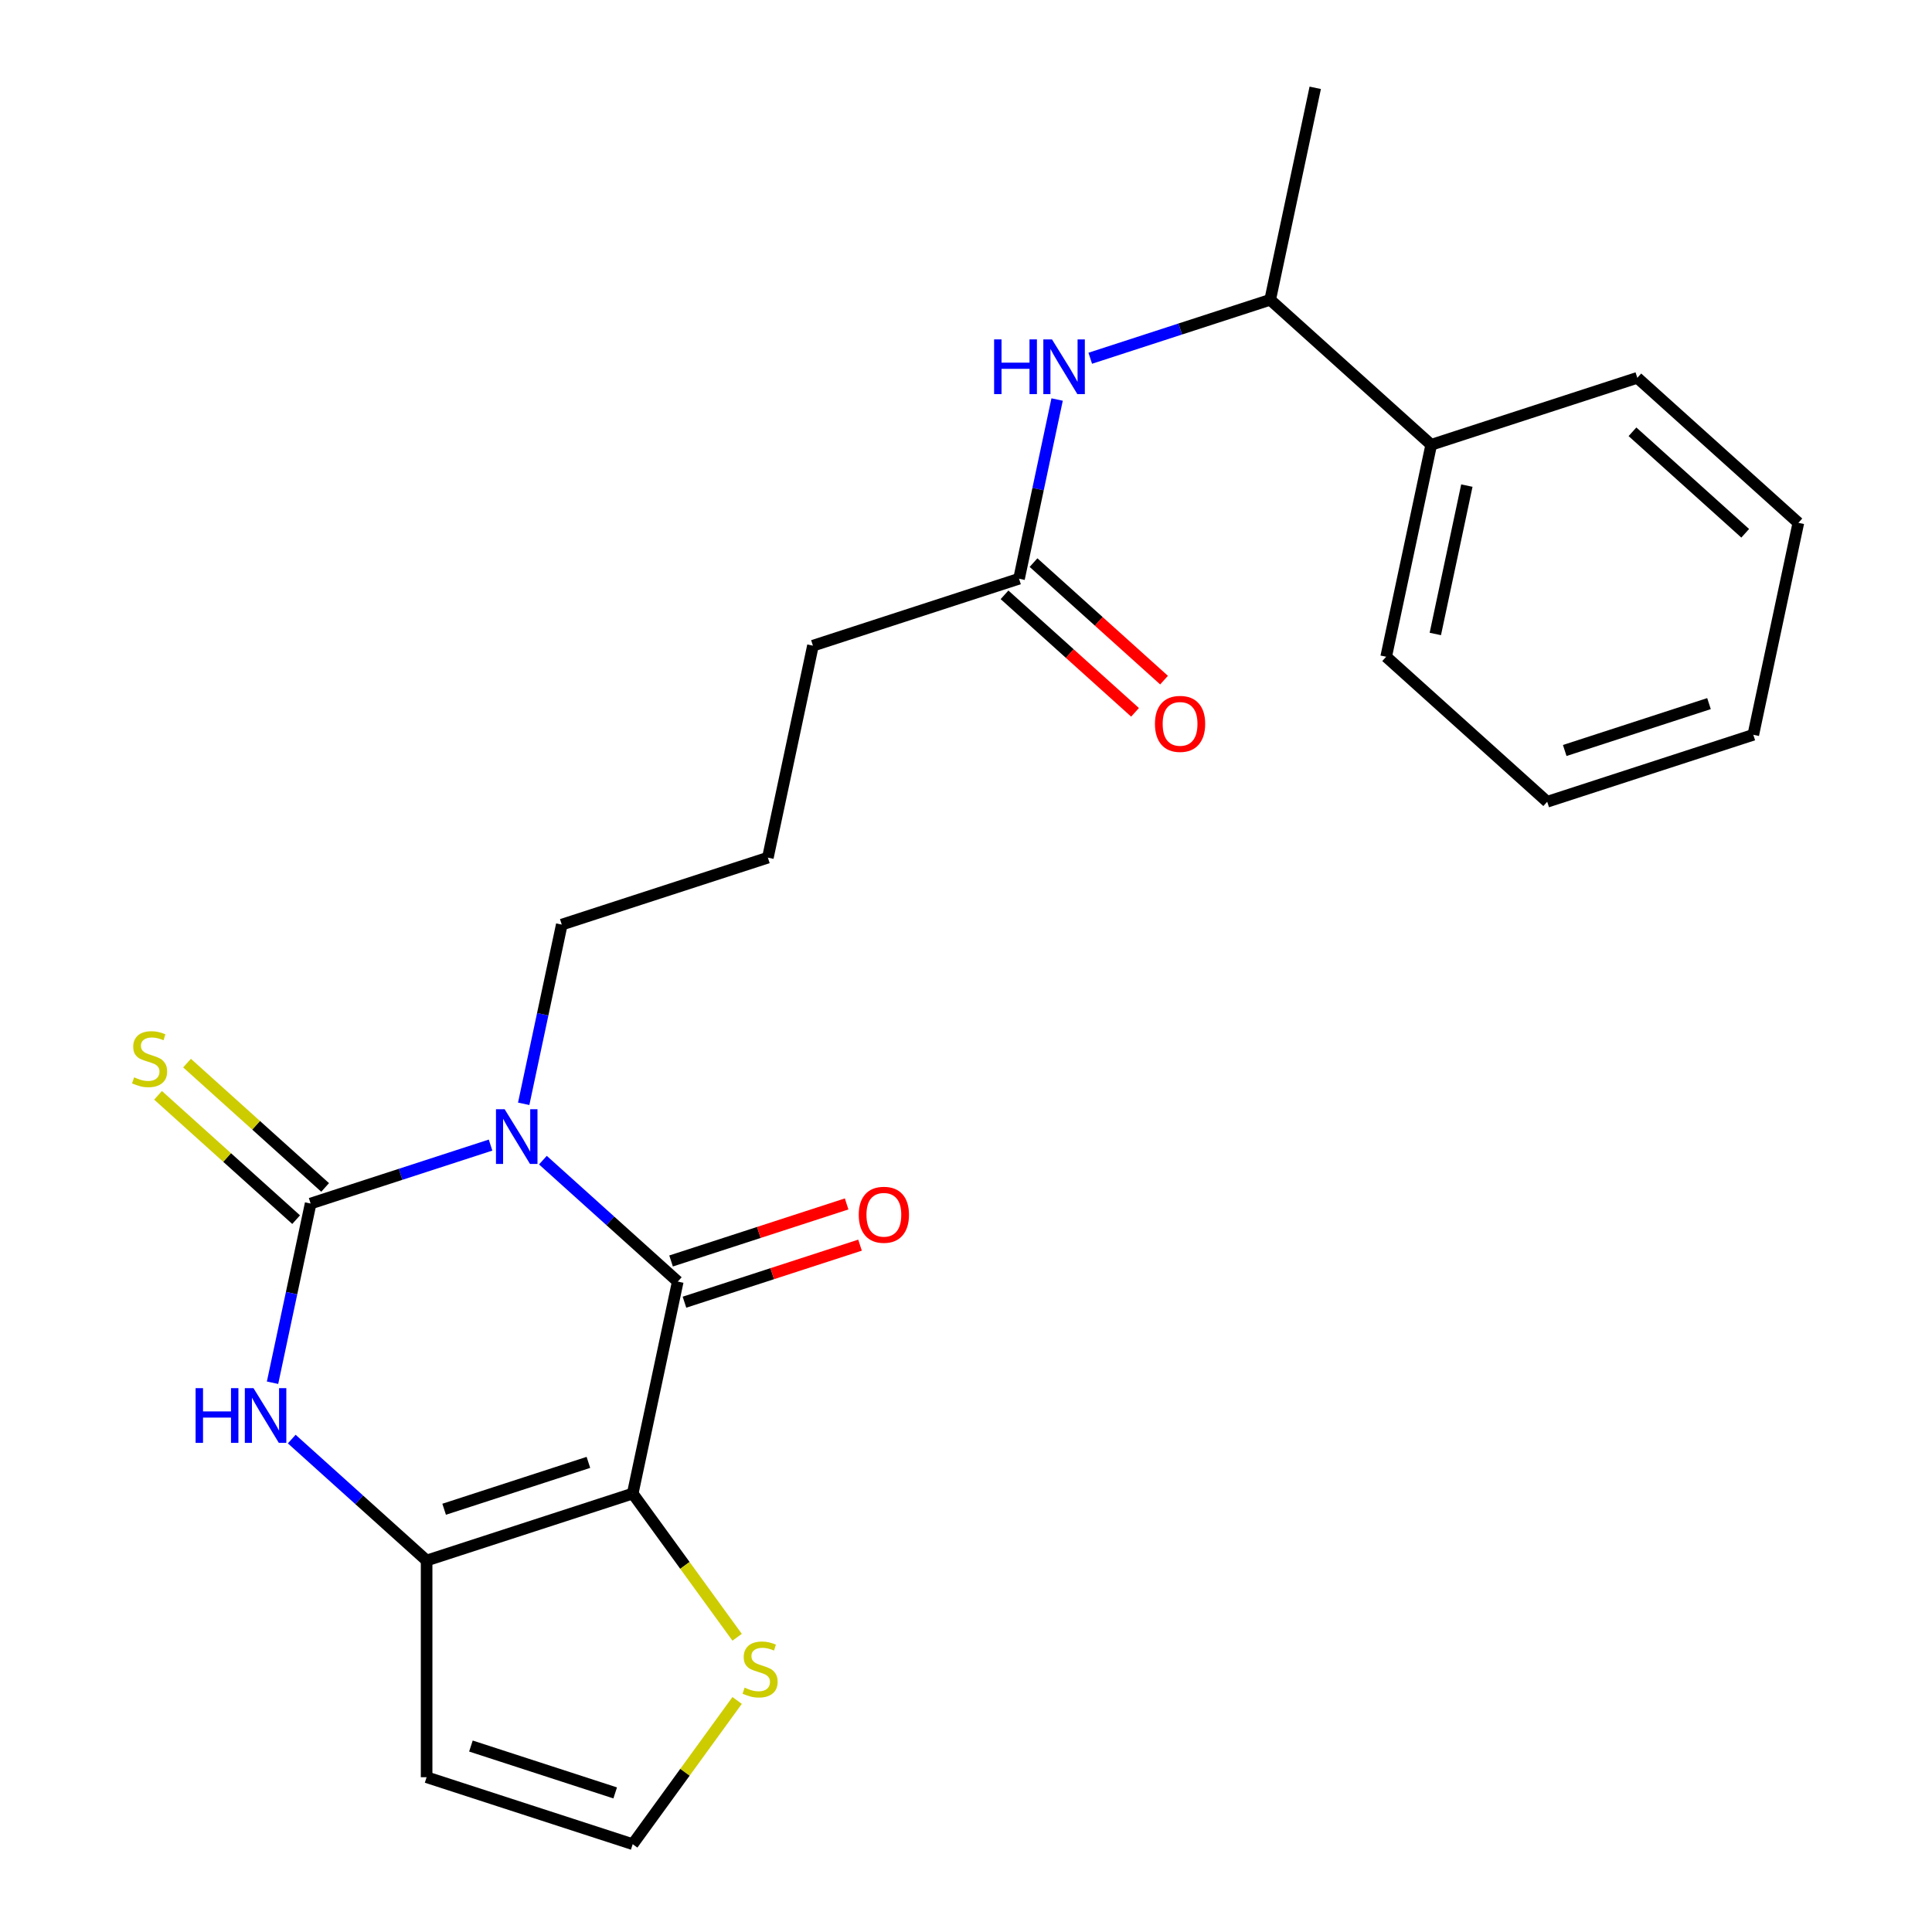 <?xml version='1.0' encoding='iso-8859-1'?>
<svg version='1.1' baseProfile='full'
              xmlns='http://www.w3.org/2000/svg'
                      xmlns:rdkit='http://www.rdkit.org/xml'
                      xmlns:xlink='http://www.w3.org/1999/xlink'
                  xml:space='preserve'
width='1000px' height='1000px' viewBox='0 0 1000 1000'>
<!-- END OF HEADER -->
<rect style='opacity:1.0;fill:#FFFFFF;stroke:none' width='1000' height='1000' x='0' y='0'> </rect>
<path class='bond-1' d='M 281.001,600.487 L 315.906,631.916' style='fill:none;fill-rule:evenodd;stroke:#0000FF;stroke-width:6px;stroke-linecap:butt;stroke-linejoin:miter;stroke-opacity:1' />
<path class='bond-1' d='M 315.906,631.916 L 350.811,663.345' style='fill:none;fill-rule:evenodd;stroke:#000000;stroke-width:6px;stroke-linecap:butt;stroke-linejoin:miter;stroke-opacity:1' />
<path class='bond-2' d='M 253.913,592.693 L 207.347,607.823' style='fill:none;fill-rule:evenodd;stroke:#0000FF;stroke-width:6px;stroke-linecap:butt;stroke-linejoin:miter;stroke-opacity:1' />
<path class='bond-2' d='M 207.347,607.823 L 160.782,622.953' style='fill:none;fill-rule:evenodd;stroke:#000000;stroke-width:6px;stroke-linecap:butt;stroke-linejoin:miter;stroke-opacity:1' />
<path class='bond-14' d='M 271.062,571.328 L 280.92,524.953' style='fill:none;fill-rule:evenodd;stroke:#0000FF;stroke-width:6px;stroke-linecap:butt;stroke-linejoin:miter;stroke-opacity:1' />
<path class='bond-14' d='M 280.92,524.953 L 290.777,478.578' style='fill:none;fill-rule:evenodd;stroke:#000000;stroke-width:6px;stroke-linecap:butt;stroke-linejoin:miter;stroke-opacity:1' />
<path class='bond-0' d='M 327.491,773.059 L 350.811,663.345' style='fill:none;fill-rule:evenodd;stroke:#000000;stroke-width:6px;stroke-linecap:butt;stroke-linejoin:miter;stroke-opacity:1' />
<path class='bond-5' d='M 327.491,773.059 L 354.513,810.252' style='fill:none;fill-rule:evenodd;stroke:#000000;stroke-width:6px;stroke-linecap:butt;stroke-linejoin:miter;stroke-opacity:1' />
<path class='bond-5' d='M 354.513,810.252 L 381.536,847.445' style='fill:none;fill-rule:evenodd;stroke:#CCCC00;stroke-width:6px;stroke-linecap:butt;stroke-linejoin:miter;stroke-opacity:1' />
<path class='bond-24' d='M 327.491,773.059 L 220.816,807.72' style='fill:none;fill-rule:evenodd;stroke:#000000;stroke-width:6px;stroke-linecap:butt;stroke-linejoin:miter;stroke-opacity:1' />
<path class='bond-24' d='M 304.558,756.923 L 229.885,781.186' style='fill:none;fill-rule:evenodd;stroke:#000000;stroke-width:6px;stroke-linecap:butt;stroke-linejoin:miter;stroke-opacity:1' />
<path class='bond-11' d='M 354.277,674.013 L 399.713,659.25' style='fill:none;fill-rule:evenodd;stroke:#000000;stroke-width:6px;stroke-linecap:butt;stroke-linejoin:miter;stroke-opacity:1' />
<path class='bond-11' d='M 399.713,659.25 L 445.148,644.487' style='fill:none;fill-rule:evenodd;stroke:#FF0000;stroke-width:6px;stroke-linecap:butt;stroke-linejoin:miter;stroke-opacity:1' />
<path class='bond-11' d='M 347.345,652.678 L 392.781,637.915' style='fill:none;fill-rule:evenodd;stroke:#000000;stroke-width:6px;stroke-linecap:butt;stroke-linejoin:miter;stroke-opacity:1' />
<path class='bond-11' d='M 392.781,637.915 L 438.216,623.152' style='fill:none;fill-rule:evenodd;stroke:#FF0000;stroke-width:6px;stroke-linecap:butt;stroke-linejoin:miter;stroke-opacity:1' />
<path class='bond-4' d='M 160.782,622.953 L 150.924,669.328' style='fill:none;fill-rule:evenodd;stroke:#000000;stroke-width:6px;stroke-linecap:butt;stroke-linejoin:miter;stroke-opacity:1' />
<path class='bond-4' d='M 150.924,669.328 L 141.067,715.703' style='fill:none;fill-rule:evenodd;stroke:#0000FF;stroke-width:6px;stroke-linecap:butt;stroke-linejoin:miter;stroke-opacity:1' />
<path class='bond-8' d='M 168.287,614.618 L 132.552,582.441' style='fill:none;fill-rule:evenodd;stroke:#000000;stroke-width:6px;stroke-linecap:butt;stroke-linejoin:miter;stroke-opacity:1' />
<path class='bond-8' d='M 132.552,582.441 L 96.816,550.265' style='fill:none;fill-rule:evenodd;stroke:#CCCC00;stroke-width:6px;stroke-linecap:butt;stroke-linejoin:miter;stroke-opacity:1' />
<path class='bond-8' d='M 153.276,631.289 L 117.541,599.112' style='fill:none;fill-rule:evenodd;stroke:#000000;stroke-width:6px;stroke-linecap:butt;stroke-linejoin:miter;stroke-opacity:1' />
<path class='bond-8' d='M 117.541,599.112 L 81.806,566.936' style='fill:none;fill-rule:evenodd;stroke:#CCCC00;stroke-width:6px;stroke-linecap:butt;stroke-linejoin:miter;stroke-opacity:1' />
<path class='bond-3' d='M 220.816,807.72 L 185.911,776.291' style='fill:none;fill-rule:evenodd;stroke:#000000;stroke-width:6px;stroke-linecap:butt;stroke-linejoin:miter;stroke-opacity:1' />
<path class='bond-3' d='M 185.911,776.291 L 151.005,744.862' style='fill:none;fill-rule:evenodd;stroke:#0000FF;stroke-width:6px;stroke-linecap:butt;stroke-linejoin:miter;stroke-opacity:1' />
<path class='bond-6' d='M 220.816,807.72 L 220.816,919.885' style='fill:none;fill-rule:evenodd;stroke:#000000;stroke-width:6px;stroke-linecap:butt;stroke-linejoin:miter;stroke-opacity:1' />
<path class='bond-9' d='M 381.536,880.159 L 354.513,917.352' style='fill:none;fill-rule:evenodd;stroke:#CCCC00;stroke-width:6px;stroke-linecap:butt;stroke-linejoin:miter;stroke-opacity:1' />
<path class='bond-9' d='M 354.513,917.352 L 327.491,954.545' style='fill:none;fill-rule:evenodd;stroke:#000000;stroke-width:6px;stroke-linecap:butt;stroke-linejoin:miter;stroke-opacity:1' />
<path class='bond-25' d='M 220.816,919.885 L 327.491,954.545' style='fill:none;fill-rule:evenodd;stroke:#000000;stroke-width:6px;stroke-linecap:butt;stroke-linejoin:miter;stroke-opacity:1' />
<path class='bond-25' d='M 243.749,903.749 L 318.422,928.011' style='fill:none;fill-rule:evenodd;stroke:#000000;stroke-width:6px;stroke-linecap:butt;stroke-linejoin:miter;stroke-opacity:1' />
<path class='bond-7' d='M 547.162,206.793 L 537.305,253.168' style='fill:none;fill-rule:evenodd;stroke:#0000FF;stroke-width:6px;stroke-linecap:butt;stroke-linejoin:miter;stroke-opacity:1' />
<path class='bond-7' d='M 537.305,253.168 L 527.448,299.543' style='fill:none;fill-rule:evenodd;stroke:#000000;stroke-width:6px;stroke-linecap:butt;stroke-linejoin:miter;stroke-opacity:1' />
<path class='bond-12' d='M 564.312,185.428 L 610.878,170.298' style='fill:none;fill-rule:evenodd;stroke:#0000FF;stroke-width:6px;stroke-linecap:butt;stroke-linejoin:miter;stroke-opacity:1' />
<path class='bond-12' d='M 610.878,170.298 L 657.443,155.168' style='fill:none;fill-rule:evenodd;stroke:#000000;stroke-width:6px;stroke-linecap:butt;stroke-linejoin:miter;stroke-opacity:1' />
<path class='bond-10' d='M 527.448,299.543 L 420.773,334.204' style='fill:none;fill-rule:evenodd;stroke:#000000;stroke-width:6px;stroke-linecap:butt;stroke-linejoin:miter;stroke-opacity:1' />
<path class='bond-13' d='M 519.942,307.878 L 553.718,338.29' style='fill:none;fill-rule:evenodd;stroke:#000000;stroke-width:6px;stroke-linecap:butt;stroke-linejoin:miter;stroke-opacity:1' />
<path class='bond-13' d='M 553.718,338.29 L 587.493,368.701' style='fill:none;fill-rule:evenodd;stroke:#FF0000;stroke-width:6px;stroke-linecap:butt;stroke-linejoin:miter;stroke-opacity:1' />
<path class='bond-13' d='M 534.953,291.207 L 568.728,321.619' style='fill:none;fill-rule:evenodd;stroke:#000000;stroke-width:6px;stroke-linecap:butt;stroke-linejoin:miter;stroke-opacity:1' />
<path class='bond-13' d='M 568.728,321.619 L 602.504,352.03' style='fill:none;fill-rule:evenodd;stroke:#FF0000;stroke-width:6px;stroke-linecap:butt;stroke-linejoin:miter;stroke-opacity:1' />
<path class='bond-15' d='M 657.443,155.168 L 740.798,230.221' style='fill:none;fill-rule:evenodd;stroke:#000000;stroke-width:6px;stroke-linecap:butt;stroke-linejoin:miter;stroke-opacity:1' />
<path class='bond-18' d='M 657.443,155.168 L 680.764,45.455' style='fill:none;fill-rule:evenodd;stroke:#000000;stroke-width:6px;stroke-linecap:butt;stroke-linejoin:miter;stroke-opacity:1' />
<path class='bond-16' d='M 290.777,478.578 L 397.452,443.918' style='fill:none;fill-rule:evenodd;stroke:#000000;stroke-width:6px;stroke-linecap:butt;stroke-linejoin:miter;stroke-opacity:1' />
<path class='bond-19' d='M 740.798,230.221 L 717.477,339.935' style='fill:none;fill-rule:evenodd;stroke:#000000;stroke-width:6px;stroke-linecap:butt;stroke-linejoin:miter;stroke-opacity:1' />
<path class='bond-19' d='M 759.243,251.342 L 742.918,328.142' style='fill:none;fill-rule:evenodd;stroke:#000000;stroke-width:6px;stroke-linecap:butt;stroke-linejoin:miter;stroke-opacity:1' />
<path class='bond-20' d='M 740.798,230.221 L 847.473,195.56' style='fill:none;fill-rule:evenodd;stroke:#000000;stroke-width:6px;stroke-linecap:butt;stroke-linejoin:miter;stroke-opacity:1' />
<path class='bond-17' d='M 397.452,443.918 L 420.773,334.204' style='fill:none;fill-rule:evenodd;stroke:#000000;stroke-width:6px;stroke-linecap:butt;stroke-linejoin:miter;stroke-opacity:1' />
<path class='bond-22' d='M 717.477,339.935 L 800.832,414.988' style='fill:none;fill-rule:evenodd;stroke:#000000;stroke-width:6px;stroke-linecap:butt;stroke-linejoin:miter;stroke-opacity:1' />
<path class='bond-21' d='M 847.473,195.56 L 930.828,270.613' style='fill:none;fill-rule:evenodd;stroke:#000000;stroke-width:6px;stroke-linecap:butt;stroke-linejoin:miter;stroke-opacity:1' />
<path class='bond-21' d='M 844.966,223.489 L 903.314,276.026' style='fill:none;fill-rule:evenodd;stroke:#000000;stroke-width:6px;stroke-linecap:butt;stroke-linejoin:miter;stroke-opacity:1' />
<path class='bond-23' d='M 930.828,270.613 L 907.507,380.327' style='fill:none;fill-rule:evenodd;stroke:#000000;stroke-width:6px;stroke-linecap:butt;stroke-linejoin:miter;stroke-opacity:1' />
<path class='bond-26' d='M 800.832,414.988 L 907.507,380.327' style='fill:none;fill-rule:evenodd;stroke:#000000;stroke-width:6px;stroke-linecap:butt;stroke-linejoin:miter;stroke-opacity:1' />
<path class='bond-26' d='M 809.901,388.454 L 884.574,364.191' style='fill:none;fill-rule:evenodd;stroke:#000000;stroke-width:6px;stroke-linecap:butt;stroke-linejoin:miter;stroke-opacity:1' />
<path  class='atom-0' d='M 261.197 574.132
L 270.477 589.132
Q 271.397 590.612, 272.877 593.292
Q 274.357 595.972, 274.437 596.132
L 274.437 574.132
L 278.197 574.132
L 278.197 602.452
L 274.317 602.452
L 264.357 586.052
Q 263.197 584.132, 261.957 581.932
Q 260.757 579.732, 260.397 579.052
L 260.397 602.452
L 256.717 602.452
L 256.717 574.132
L 261.197 574.132
' fill='#0000FF'/>
<path  class='atom-5' d='M 101.241 718.507
L 105.081 718.507
L 105.081 730.547
L 119.561 730.547
L 119.561 718.507
L 123.401 718.507
L 123.401 746.827
L 119.561 746.827
L 119.561 733.747
L 105.081 733.747
L 105.081 746.827
L 101.241 746.827
L 101.241 718.507
' fill='#0000FF'/>
<path  class='atom-5' d='M 131.201 718.507
L 140.481 733.507
Q 141.401 734.987, 142.881 737.667
Q 144.361 740.347, 144.441 740.507
L 144.441 718.507
L 148.201 718.507
L 148.201 746.827
L 144.321 746.827
L 134.361 730.427
Q 133.201 728.507, 131.961 726.307
Q 130.761 724.107, 130.401 723.427
L 130.401 746.827
L 126.721 746.827
L 126.721 718.507
L 131.201 718.507
' fill='#0000FF'/>
<path  class='atom-6' d='M 385.42 873.522
Q 385.74 873.642, 387.06 874.202
Q 388.38 874.762, 389.82 875.122
Q 391.3 875.442, 392.74 875.442
Q 395.42 875.442, 396.98 874.162
Q 398.54 872.842, 398.54 870.562
Q 398.54 869.002, 397.74 868.042
Q 396.98 867.082, 395.78 866.562
Q 394.58 866.042, 392.58 865.442
Q 390.06 864.682, 388.54 863.962
Q 387.06 863.242, 385.98 861.722
Q 384.94 860.202, 384.94 857.642
Q 384.94 854.082, 387.34 851.882
Q 389.78 849.682, 394.58 849.682
Q 397.86 849.682, 401.58 851.242
L 400.66 854.322
Q 397.26 852.922, 394.7 852.922
Q 391.94 852.922, 390.42 854.082
Q 388.9 855.202, 388.94 857.162
Q 388.94 858.682, 389.7 859.602
Q 390.5 860.522, 391.62 861.042
Q 392.78 861.562, 394.7 862.162
Q 397.26 862.962, 398.78 863.762
Q 400.3 864.562, 401.38 866.202
Q 402.5 867.802, 402.5 870.562
Q 402.5 874.482, 399.86 876.602
Q 397.26 878.682, 392.9 878.682
Q 390.38 878.682, 388.46 878.122
Q 386.58 877.602, 384.34 876.682
L 385.42 873.522
' fill='#CCCC00'/>
<path  class='atom-8' d='M 514.548 175.669
L 518.388 175.669
L 518.388 187.709
L 532.868 187.709
L 532.868 175.669
L 536.708 175.669
L 536.708 203.989
L 532.868 203.989
L 532.868 190.909
L 518.388 190.909
L 518.388 203.989
L 514.548 203.989
L 514.548 175.669
' fill='#0000FF'/>
<path  class='atom-8' d='M 544.508 175.669
L 553.788 190.669
Q 554.708 192.149, 556.188 194.829
Q 557.668 197.509, 557.748 197.669
L 557.748 175.669
L 561.508 175.669
L 561.508 203.989
L 557.628 203.989
L 547.668 187.589
Q 546.508 185.669, 545.268 183.469
Q 544.068 181.269, 543.708 180.589
L 543.708 203.989
L 540.028 203.989
L 540.028 175.669
L 544.508 175.669
' fill='#0000FF'/>
<path  class='atom-9' d='M 69.427 557.62
Q 69.747 557.74, 71.067 558.3
Q 72.387 558.86, 73.827 559.22
Q 75.307 559.54, 76.747 559.54
Q 79.427 559.54, 80.987 558.26
Q 82.547 556.94, 82.547 554.66
Q 82.547 553.1, 81.747 552.14
Q 80.987 551.18, 79.787 550.66
Q 78.587 550.14, 76.587 549.54
Q 74.067 548.78, 72.547 548.06
Q 71.067 547.34, 69.987 545.82
Q 68.947 544.3, 68.947 541.74
Q 68.947 538.18, 71.347 535.98
Q 73.787 533.78, 78.587 533.78
Q 81.867 533.78, 85.587 535.34
L 84.667 538.42
Q 81.267 537.02, 78.707 537.02
Q 75.947 537.02, 74.427 538.18
Q 72.907 539.3, 72.947 541.26
Q 72.947 542.78, 73.707 543.7
Q 74.507 544.62, 75.627 545.14
Q 76.787 545.66, 78.707 546.26
Q 81.267 547.06, 82.787 547.86
Q 84.307 548.66, 85.387 550.3
Q 86.507 551.9, 86.507 554.66
Q 86.507 558.58, 83.867 560.7
Q 81.267 562.78, 76.907 562.78
Q 74.387 562.78, 72.467 562.22
Q 70.587 561.7, 68.347 560.78
L 69.427 557.62
' fill='#CCCC00'/>
<path  class='atom-12' d='M 444.487 628.764
Q 444.487 621.964, 447.847 618.164
Q 451.207 614.364, 457.487 614.364
Q 463.767 614.364, 467.127 618.164
Q 470.487 621.964, 470.487 628.764
Q 470.487 635.644, 467.087 639.564
Q 463.687 643.444, 457.487 643.444
Q 451.247 643.444, 447.847 639.564
Q 444.487 635.684, 444.487 628.764
M 457.487 640.244
Q 461.807 640.244, 464.127 637.364
Q 466.487 634.444, 466.487 628.764
Q 466.487 623.204, 464.127 620.404
Q 461.807 617.564, 457.487 617.564
Q 453.167 617.564, 450.807 620.364
Q 448.487 623.164, 448.487 628.764
Q 448.487 634.484, 450.807 637.364
Q 453.167 640.244, 457.487 640.244
' fill='#FF0000'/>
<path  class='atom-14' d='M 597.802 374.676
Q 597.802 367.876, 601.162 364.076
Q 604.522 360.276, 610.802 360.276
Q 617.082 360.276, 620.442 364.076
Q 623.802 367.876, 623.802 374.676
Q 623.802 381.556, 620.402 385.476
Q 617.002 389.356, 610.802 389.356
Q 604.562 389.356, 601.162 385.476
Q 597.802 381.596, 597.802 374.676
M 610.802 386.156
Q 615.122 386.156, 617.442 383.276
Q 619.802 380.356, 619.802 374.676
Q 619.802 369.116, 617.442 366.316
Q 615.122 363.476, 610.802 363.476
Q 606.482 363.476, 604.122 366.276
Q 601.802 369.076, 601.802 374.676
Q 601.802 380.396, 604.122 383.276
Q 606.482 386.156, 610.802 386.156
' fill='#FF0000'/>
</svg>
